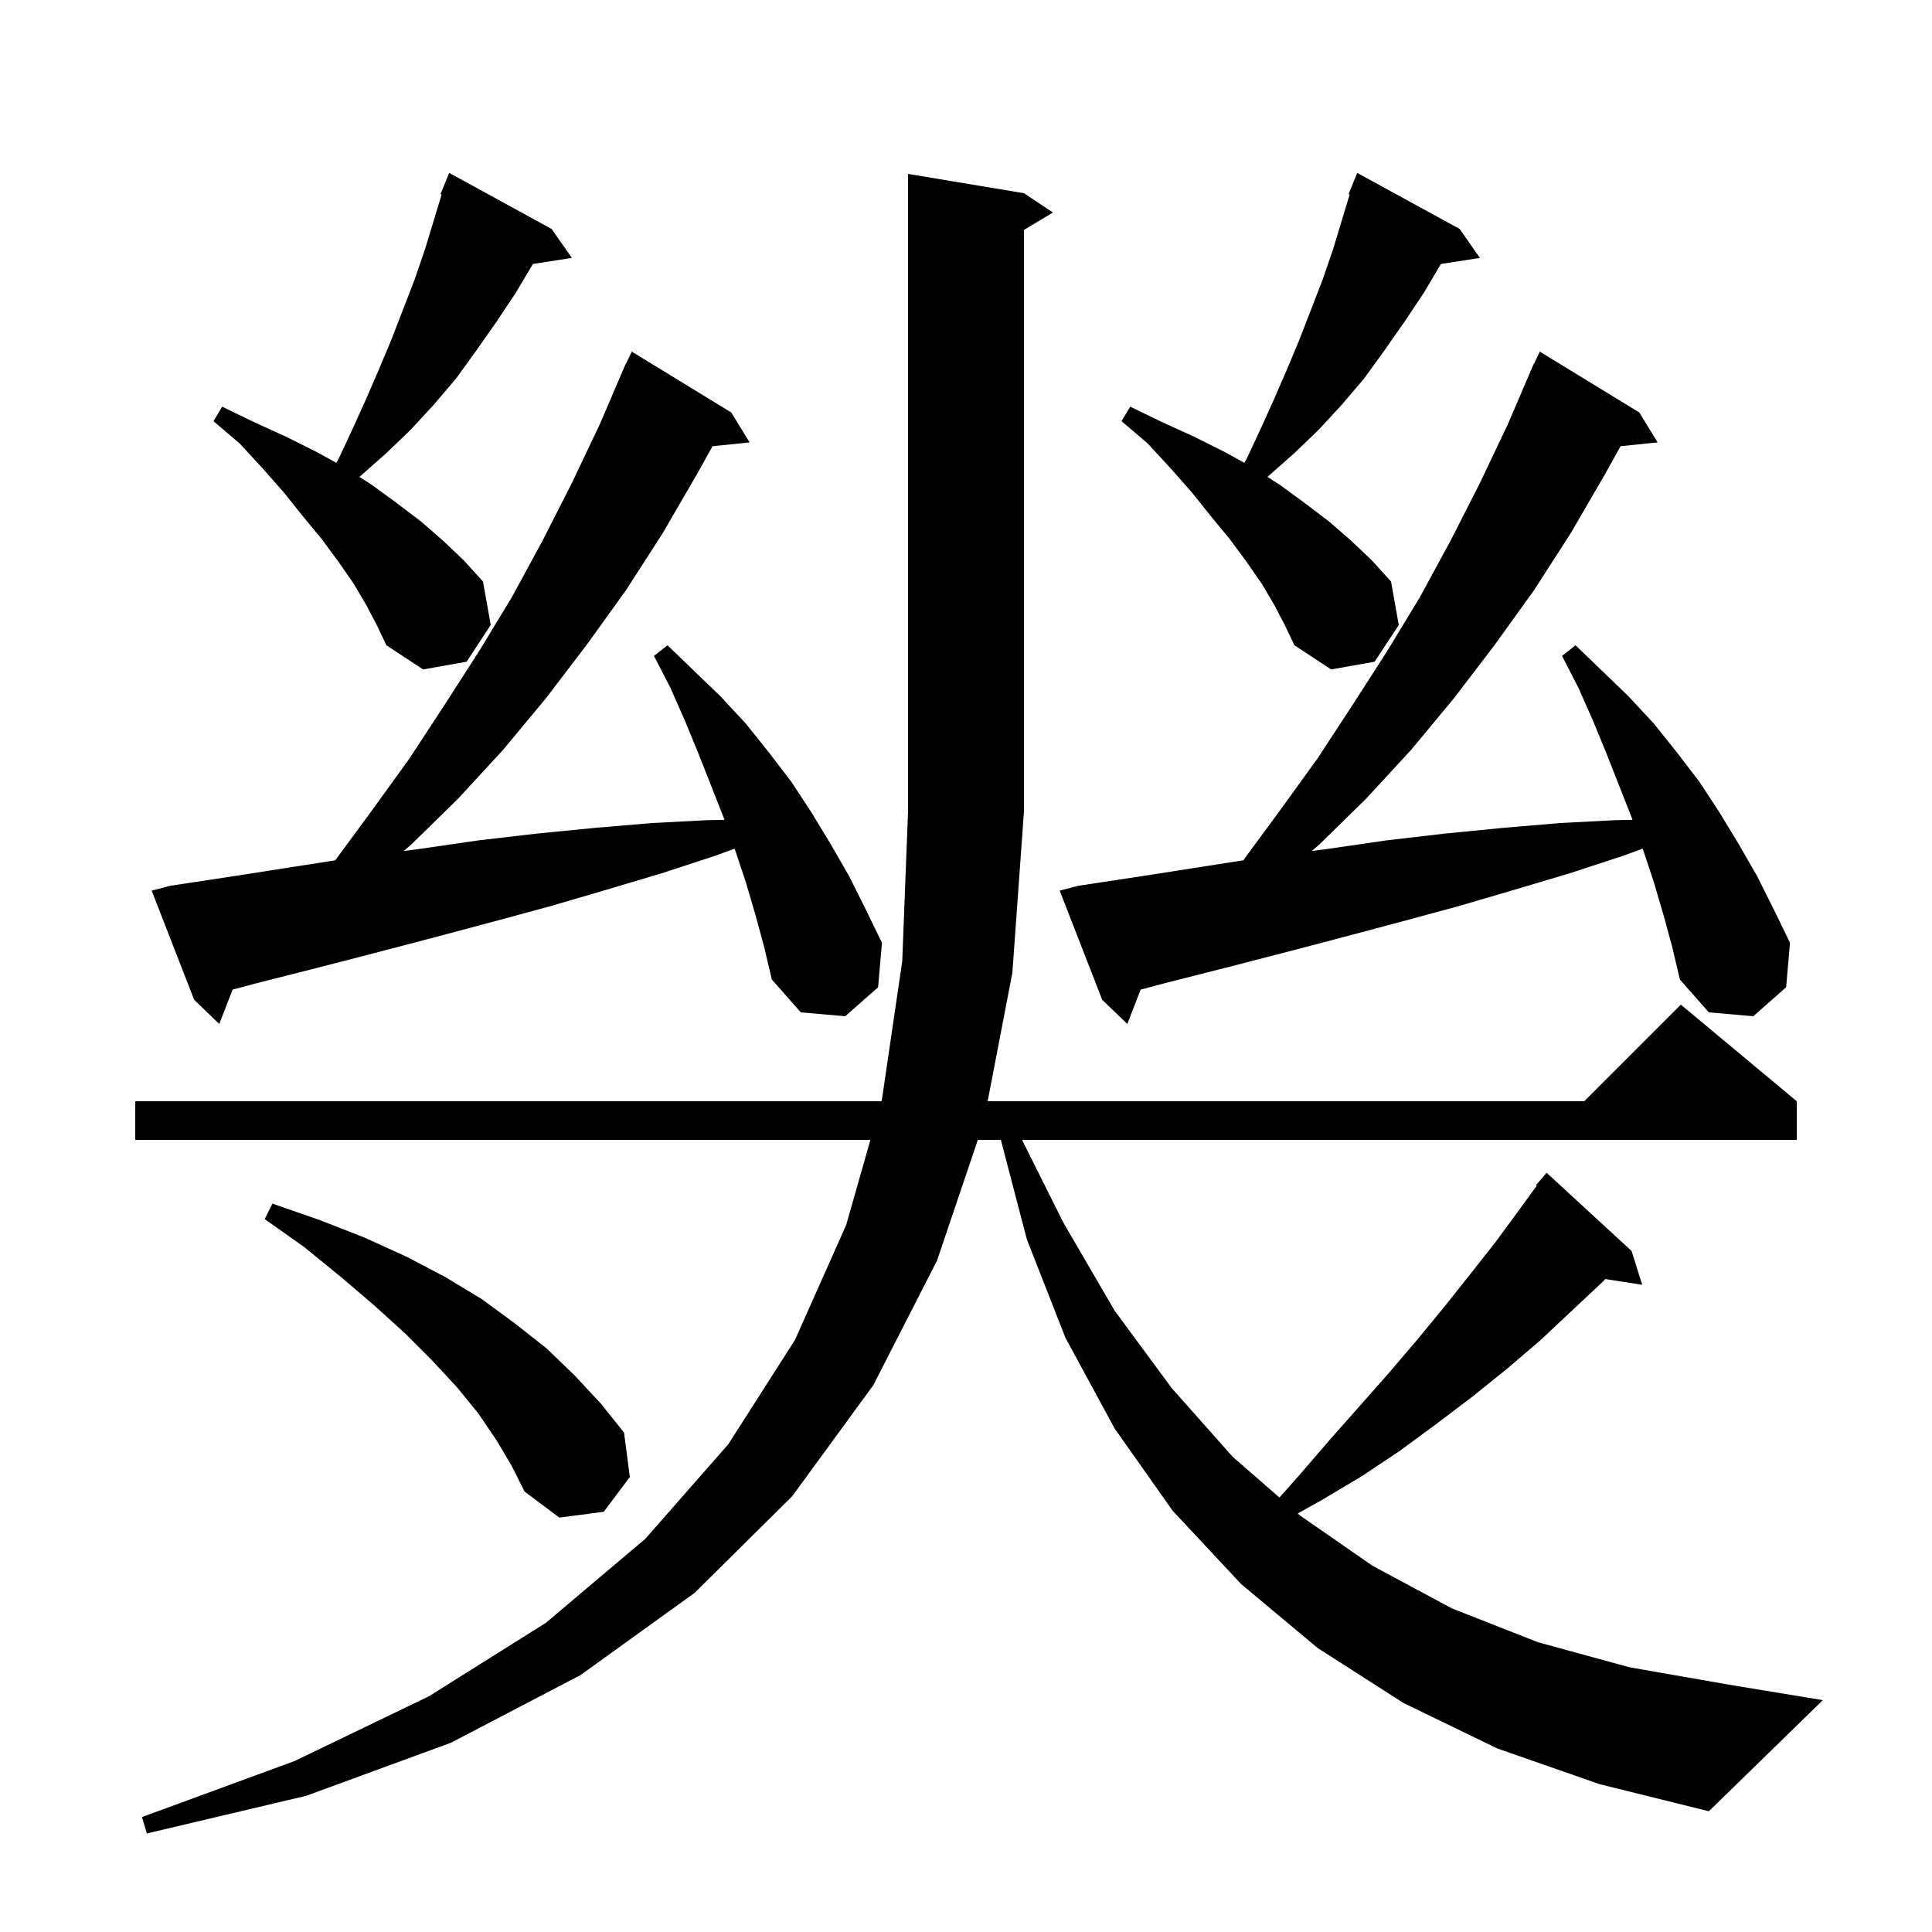 <svg xmlns="http://www.w3.org/2000/svg" xmlns:xlink="http://www.w3.org/1999/xlink" version="1.1" baseProfile="full" viewBox="0 0 200 200" width="200" height="200">
<g fill="black">
<path d="M 155.0 181.0 L 145.3 176.3 L 136.4 170.6 L 128.5 164.0 L 121.4 156.4 L 115.4 147.9 L 110.3 138.5 L 106.3 128.3 L 103.609 118.0 L 101.225 118.0 L 97.0 130.5 L 90.4 143.4 L 82.0 154.9 L 71.9 164.9 L 60.1 173.4 L 46.7 180.4 L 31.7 185.9 L 15.2 189.8 L 14.7 188.1 L 30.5 182.3 L 44.4 175.6 L 56.5 168.0 L 66.8 159.3 L 75.4 149.5 L 82.3 138.7 L 87.6 126.8 L 90.105 118.0 L 14.0 118.0 L 14.0 114.0 L 91.243 114.0 L 91.3 113.8 L 93.4 99.5 L 94.0 84.0 L 94.0 18.0 L 106.0 20.0 L 109.0 22.0 L 106.0 23.8 L 106.0 84.0 L 104.8 100.7 L 102.242 114.0 L 164.0 114.0 L 174.0 104.0 L 186.0 114.0 L 186.0 118.0 L 105.8 118.0 L 110.1 126.6 L 115.4 135.7 L 121.3 143.7 L 127.6 150.8 L 132.446 155.023 L 134.6 152.6 L 137.7 149.0 L 140.8 145.5 L 143.8 142.1 L 146.7 138.7 L 149.5 135.3 L 152.2 131.9 L 154.8 128.6 L 157.3 125.2 L 159.079 122.754 L 159.0 122.7 L 160.1 121.4 L 168.9 129.5 L 170.0 133.0 L 166.175 132.406 L 165.9 132.7 L 162.7 135.7 L 159.4 138.8 L 156.0 141.7 L 152.4 144.6 L 148.7 147.4 L 144.9 150.2 L 141.0 152.8 L 136.8 155.3 L 134.34 156.673 L 134.6 156.9 L 142.1 162.1 L 150.3 166.5 L 159.2 170.0 L 168.7 172.6 L 179.0 174.4 L 188.7 176.0 L 176.9 187.5 L 165.6 184.7 Z M 51.4 149.1 L 49.5 146.3 L 47.3 143.6 L 44.7 140.8 L 41.9 138.0 L 38.7 135.1 L 35.3 132.2 L 31.5 129.1 L 27.4 126.2 L 28.2 124.6 L 33.1 126.3 L 37.7 128.1 L 42.1 130.1 L 46.1 132.2 L 49.9 134.5 L 53.3 137.0 L 56.6 139.6 L 59.5 142.4 L 62.2 145.3 L 64.6 148.3 L 65.2 152.9 L 62.5 156.5 L 57.9 157.1 L 54.3 154.4 L 53.0 151.8 Z M 172.2 94.7 L 171.2 91.3 L 170.1 88.0 L 170.049 87.855 L 168.0 88.6 L 162.5 90.4 L 156.8 92.1 L 151.0 93.8 L 145.1 95.4 L 139.1 97.0 L 133.0 98.6 L 126.8 100.2 L 120.5 101.8 L 118.08 102.443 L 116.7 106.0 L 114.1 103.5 L 109.7 92.2 L 111.6 91.7 L 118.2 90.7 L 128.704 89.059 L 132.5 83.9 L 136.4 78.5 L 140.0 73.0 L 143.6 67.4 L 147.0 61.8 L 150.2 55.9 L 153.2 50.0 L 156.1 43.9 L 158.412 38.505 L 158.4 38.5 L 158.543 38.2 L 158.8 37.6 L 158.823 37.611 L 159.4 36.4 L 169.7 42.7 L 171.6 45.8 L 167.761 46.19 L 166.2 49.0 L 162.6 55.2 L 158.8 61.1 L 154.7 66.8 L 150.5 72.3 L 146.1 77.6 L 141.4 82.7 L 136.6 87.4 L 135.802 88.09 L 137.3 87.9 L 143.5 87.0 L 149.5 86.3 L 155.6 85.7 L 161.5 85.2 L 167.3 84.9 L 168.996 84.871 L 168.9 84.6 L 166.3 78.0 L 164.9 74.6 L 163.4 71.2 L 161.7 67.9 L 163.1 66.8 L 165.8 69.4 L 168.6 72.1 L 171.2 74.9 L 173.6 77.9 L 175.9 80.9 L 178.0 84.1 L 180.0 87.4 L 181.9 90.7 L 183.6 94.1 L 185.3 97.6 L 184.9 102.2 L 181.5 105.2 L 176.9 104.8 L 173.9 101.4 L 173.1 98.0 Z M 78.2 94.7 L 77.2 91.3 L 76.1 88.0 L 76.049 87.855 L 74.0 88.6 L 68.5 90.4 L 62.8 92.1 L 57.0 93.8 L 51.1 95.4 L 45.1 97.0 L 39.0 98.6 L 32.8 100.2 L 26.5 101.8 L 24.08 102.443 L 22.7 106.0 L 20.1 103.5 L 15.7 92.2 L 17.6 91.7 L 24.2 90.7 L 34.704 89.059 L 38.5 83.9 L 42.4 78.5 L 46.0 73.0 L 49.6 67.4 L 53.0 61.8 L 56.2 55.9 L 59.2 50.0 L 62.1 43.9 L 64.412 38.505 L 64.4 38.5 L 64.543 38.2 L 64.8 37.6 L 64.823 37.611 L 65.4 36.4 L 75.7 42.7 L 77.6 45.8 L 73.761 46.19 L 72.2 49.0 L 68.6 55.2 L 64.8 61.1 L 60.7 66.8 L 56.5 72.3 L 52.1 77.6 L 47.4 82.7 L 42.6 87.4 L 41.802 88.09 L 43.3 87.9 L 49.5 87.0 L 55.5 86.3 L 61.6 85.7 L 67.5 85.2 L 73.3 84.9 L 74.996 84.871 L 74.9 84.6 L 72.3 78.0 L 70.9 74.6 L 69.4 71.2 L 67.7 67.9 L 69.1 66.8 L 71.8 69.4 L 74.6 72.1 L 77.2 74.9 L 79.6 77.9 L 81.9 80.9 L 84.0 84.1 L 86.0 87.4 L 87.9 90.7 L 89.6 94.1 L 91.3 97.6 L 90.9 102.2 L 87.5 105.2 L 82.9 104.8 L 79.9 101.4 L 79.1 98.0 Z M 37.9 62.6 L 36.6 60.4 L 35.0 58.1 L 33.3 55.8 L 31.4 53.5 L 29.4 51.0 L 27.2 48.5 L 24.8 45.9 L 22.1 43.6 L 23.0 42.1 L 26.3 43.7 L 29.6 45.2 L 32.8 46.8 L 34.817 47.913 L 35.1 47.4 L 36.5 44.4 L 37.9 41.3 L 39.2 38.3 L 40.5 35.2 L 42.9 29.0 L 44.0 25.8 L 45.716 20.136 L 45.6 20.1 L 46.5 17.9 L 57.1 23.7 L 59.2 26.7 L 55.166 27.326 L 53.4 30.3 L 51.4 33.3 L 49.3 36.3 L 47.2 39.2 L 44.9 41.9 L 42.5 44.5 L 40.0 46.9 L 37.4 49.2 L 37.208 49.369 L 38.5 50.2 L 41.1 52.1 L 43.6 54.0 L 45.9 56.0 L 48.0 58.0 L 50.0 60.2 L 50.8 64.7 L 48.3 68.5 L 43.8 69.3 L 40.0 66.8 L 39.0 64.7 Z M 131.9 62.6 L 130.6 60.4 L 129.0 58.1 L 127.3 55.8 L 125.4 53.5 L 123.4 51.0 L 121.2 48.5 L 118.8 45.9 L 116.1 43.6 L 117.0 42.1 L 120.3 43.7 L 123.6 45.2 L 126.8 46.8 L 128.817 47.913 L 129.1 47.4 L 130.5 44.4 L 131.9 41.3 L 133.2 38.3 L 134.5 35.2 L 136.9 29.0 L 138.0 25.8 L 139.716 20.136 L 139.6 20.1 L 140.5 17.9 L 151.1 23.7 L 153.2 26.7 L 149.166 27.326 L 147.4 30.3 L 145.4 33.3 L 143.3 36.3 L 141.2 39.2 L 138.9 41.9 L 136.5 44.5 L 134.0 46.9 L 131.4 49.2 L 131.208 49.369 L 132.5 50.2 L 135.1 52.1 L 137.6 54.0 L 139.9 56.0 L 142.0 58.0 L 144.0 60.2 L 144.8 64.7 L 142.3 68.5 L 137.8 69.3 L 134.0 66.8 L 133.0 64.7 Z " />
</g>
</svg>
